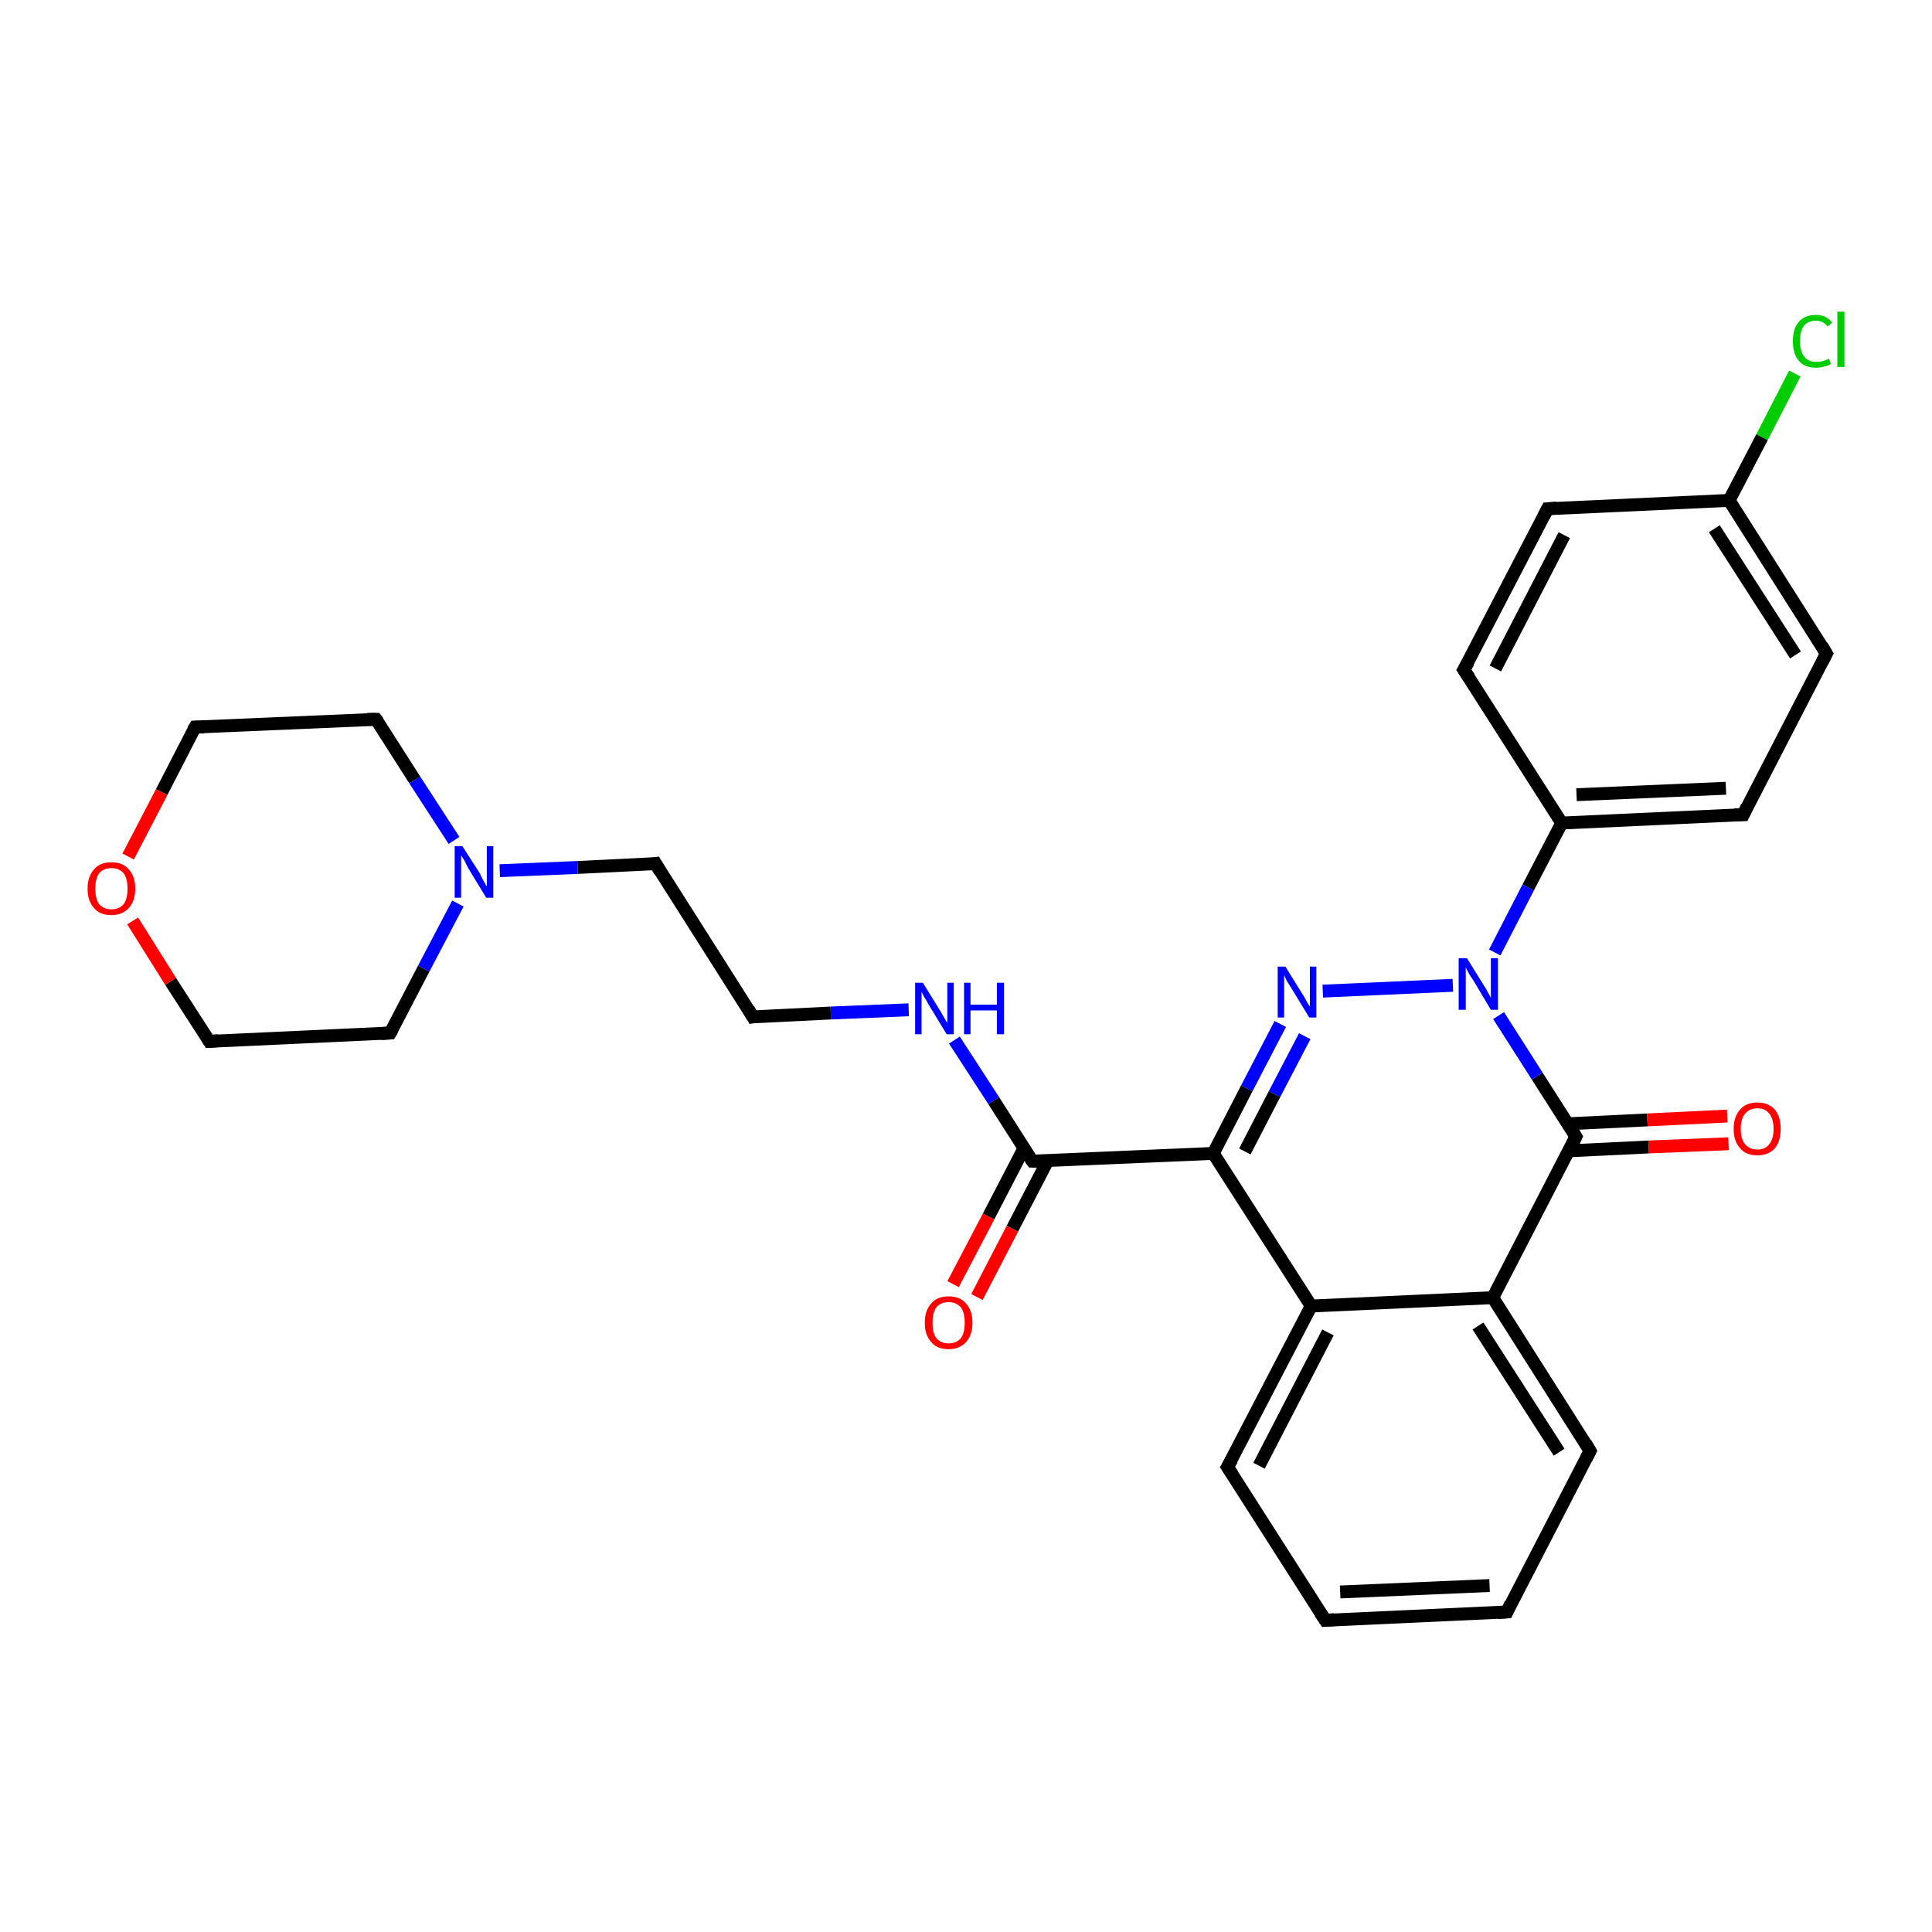 <?xml version='1.0' encoding='iso-8859-1'?>
<svg version='1.1' baseProfile='full'
              xmlns='http://www.w3.org/2000/svg'
                      xmlns:rdkit='http://www.rdkit.org/xml'
                      xmlns:xlink='http://www.w3.org/1999/xlink'
                  xml:space='preserve'
width='300px' height='300px' viewBox='0 0 300 300'>
<!-- END OF HEADER -->
<rect style='opacity:1.0;fill:#FFFFFF;stroke:none' width='300.0' height='300.0' x='0.0' y='0.0'> </rect>
<path class='bond-0 atom-0 atom-1' d='M 278.7,58.0 L 273.6,67.9' style='fill:none;fill-rule:evenodd;stroke:#00CC00;stroke-width:2.0px;stroke-linecap:butt;stroke-linejoin:miter;stroke-opacity:1' />
<path class='bond-0 atom-0 atom-1' d='M 273.6,67.9 L 268.5,77.7' style='fill:none;fill-rule:evenodd;stroke:#000000;stroke-width:2.0px;stroke-linecap:butt;stroke-linejoin:miter;stroke-opacity:1' />
<path class='bond-1 atom-1 atom-2' d='M 268.5,77.7 L 283.6,101.5' style='fill:none;fill-rule:evenodd;stroke:#000000;stroke-width:2.0px;stroke-linecap:butt;stroke-linejoin:miter;stroke-opacity:1' />
<path class='bond-1 atom-1 atom-2' d='M 266.2,82.1 L 278.8,101.7' style='fill:none;fill-rule:evenodd;stroke:#000000;stroke-width:2.0px;stroke-linecap:butt;stroke-linejoin:miter;stroke-opacity:1' />
<path class='bond-2 atom-2 atom-3' d='M 283.6,101.5 L 270.7,126.5' style='fill:none;fill-rule:evenodd;stroke:#000000;stroke-width:2.0px;stroke-linecap:butt;stroke-linejoin:miter;stroke-opacity:1' />
<path class='bond-3 atom-3 atom-4' d='M 270.7,126.5 L 242.5,127.8' style='fill:none;fill-rule:evenodd;stroke:#000000;stroke-width:2.0px;stroke-linecap:butt;stroke-linejoin:miter;stroke-opacity:1' />
<path class='bond-3 atom-3 atom-4' d='M 268.0,122.4 L 244.8,123.4' style='fill:none;fill-rule:evenodd;stroke:#000000;stroke-width:2.0px;stroke-linecap:butt;stroke-linejoin:miter;stroke-opacity:1' />
<path class='bond-4 atom-4 atom-5' d='M 242.5,127.8 L 227.3,104.0' style='fill:none;fill-rule:evenodd;stroke:#000000;stroke-width:2.0px;stroke-linecap:butt;stroke-linejoin:miter;stroke-opacity:1' />
<path class='bond-5 atom-5 atom-6' d='M 227.3,104.0 L 240.3,79.0' style='fill:none;fill-rule:evenodd;stroke:#000000;stroke-width:2.0px;stroke-linecap:butt;stroke-linejoin:miter;stroke-opacity:1' />
<path class='bond-5 atom-5 atom-6' d='M 232.2,103.8 L 242.9,83.1' style='fill:none;fill-rule:evenodd;stroke:#000000;stroke-width:2.0px;stroke-linecap:butt;stroke-linejoin:miter;stroke-opacity:1' />
<path class='bond-6 atom-4 atom-7' d='M 242.5,127.8 L 237.3,137.8' style='fill:none;fill-rule:evenodd;stroke:#000000;stroke-width:2.0px;stroke-linecap:butt;stroke-linejoin:miter;stroke-opacity:1' />
<path class='bond-6 atom-4 atom-7' d='M 237.3,137.8 L 232.1,147.9' style='fill:none;fill-rule:evenodd;stroke:#0000FF;stroke-width:2.0px;stroke-linecap:butt;stroke-linejoin:miter;stroke-opacity:1' />
<path class='bond-7 atom-7 atom-8' d='M 225.6,153.0 L 205.4,153.9' style='fill:none;fill-rule:evenodd;stroke:#0000FF;stroke-width:2.0px;stroke-linecap:butt;stroke-linejoin:miter;stroke-opacity:1' />
<path class='bond-8 atom-8 atom-9' d='M 198.8,159.0 L 193.6,169.0' style='fill:none;fill-rule:evenodd;stroke:#0000FF;stroke-width:2.0px;stroke-linecap:butt;stroke-linejoin:miter;stroke-opacity:1' />
<path class='bond-8 atom-8 atom-9' d='M 193.6,169.0 L 188.4,179.1' style='fill:none;fill-rule:evenodd;stroke:#000000;stroke-width:2.0px;stroke-linecap:butt;stroke-linejoin:miter;stroke-opacity:1' />
<path class='bond-8 atom-8 atom-9' d='M 202.6,160.9 L 197.9,169.9' style='fill:none;fill-rule:evenodd;stroke:#0000FF;stroke-width:2.0px;stroke-linecap:butt;stroke-linejoin:miter;stroke-opacity:1' />
<path class='bond-8 atom-8 atom-9' d='M 197.9,169.9 L 193.3,178.8' style='fill:none;fill-rule:evenodd;stroke:#000000;stroke-width:2.0px;stroke-linecap:butt;stroke-linejoin:miter;stroke-opacity:1' />
<path class='bond-9 atom-9 atom-10' d='M 188.4,179.1 L 160.3,180.3' style='fill:none;fill-rule:evenodd;stroke:#000000;stroke-width:2.0px;stroke-linecap:butt;stroke-linejoin:miter;stroke-opacity:1' />
<path class='bond-10 atom-10 atom-11' d='M 159.0,178.3 L 153.5,188.9' style='fill:none;fill-rule:evenodd;stroke:#000000;stroke-width:2.0px;stroke-linecap:butt;stroke-linejoin:miter;stroke-opacity:1' />
<path class='bond-10 atom-10 atom-11' d='M 153.5,188.9 L 148.0,199.4' style='fill:none;fill-rule:evenodd;stroke:#FF0000;stroke-width:2.0px;stroke-linecap:butt;stroke-linejoin:miter;stroke-opacity:1' />
<path class='bond-10 atom-10 atom-11' d='M 162.7,180.2 L 157.2,190.8' style='fill:none;fill-rule:evenodd;stroke:#000000;stroke-width:2.0px;stroke-linecap:butt;stroke-linejoin:miter;stroke-opacity:1' />
<path class='bond-10 atom-10 atom-11' d='M 157.2,190.8 L 151.7,201.4' style='fill:none;fill-rule:evenodd;stroke:#FF0000;stroke-width:2.0px;stroke-linecap:butt;stroke-linejoin:miter;stroke-opacity:1' />
<path class='bond-11 atom-10 atom-12' d='M 160.3,180.3 L 154.3,170.9' style='fill:none;fill-rule:evenodd;stroke:#000000;stroke-width:2.0px;stroke-linecap:butt;stroke-linejoin:miter;stroke-opacity:1' />
<path class='bond-11 atom-10 atom-12' d='M 154.3,170.9 L 148.2,161.5' style='fill:none;fill-rule:evenodd;stroke:#0000FF;stroke-width:2.0px;stroke-linecap:butt;stroke-linejoin:miter;stroke-opacity:1' />
<path class='bond-12 atom-12 atom-13' d='M 141.1,156.8 L 129.0,157.3' style='fill:none;fill-rule:evenodd;stroke:#0000FF;stroke-width:2.0px;stroke-linecap:butt;stroke-linejoin:miter;stroke-opacity:1' />
<path class='bond-12 atom-12 atom-13' d='M 129.0,157.3 L 116.9,157.9' style='fill:none;fill-rule:evenodd;stroke:#000000;stroke-width:2.0px;stroke-linecap:butt;stroke-linejoin:miter;stroke-opacity:1' />
<path class='bond-13 atom-13 atom-14' d='M 116.9,157.9 L 101.8,134.1' style='fill:none;fill-rule:evenodd;stroke:#000000;stroke-width:2.0px;stroke-linecap:butt;stroke-linejoin:miter;stroke-opacity:1' />
<path class='bond-14 atom-14 atom-15' d='M 101.8,134.1 L 89.7,134.7' style='fill:none;fill-rule:evenodd;stroke:#000000;stroke-width:2.0px;stroke-linecap:butt;stroke-linejoin:miter;stroke-opacity:1' />
<path class='bond-14 atom-14 atom-15' d='M 89.7,134.7 L 77.6,135.2' style='fill:none;fill-rule:evenodd;stroke:#0000FF;stroke-width:2.0px;stroke-linecap:butt;stroke-linejoin:miter;stroke-opacity:1' />
<path class='bond-15 atom-15 atom-16' d='M 70.5,130.5 L 64.4,121.1' style='fill:none;fill-rule:evenodd;stroke:#0000FF;stroke-width:2.0px;stroke-linecap:butt;stroke-linejoin:miter;stroke-opacity:1' />
<path class='bond-15 atom-15 atom-16' d='M 64.4,121.1 L 58.4,111.7' style='fill:none;fill-rule:evenodd;stroke:#000000;stroke-width:2.0px;stroke-linecap:butt;stroke-linejoin:miter;stroke-opacity:1' />
<path class='bond-16 atom-16 atom-17' d='M 58.4,111.7 L 30.3,112.9' style='fill:none;fill-rule:evenodd;stroke:#000000;stroke-width:2.0px;stroke-linecap:butt;stroke-linejoin:miter;stroke-opacity:1' />
<path class='bond-17 atom-17 atom-18' d='M 30.3,112.9 L 25.1,123.0' style='fill:none;fill-rule:evenodd;stroke:#000000;stroke-width:2.0px;stroke-linecap:butt;stroke-linejoin:miter;stroke-opacity:1' />
<path class='bond-17 atom-17 atom-18' d='M 25.1,123.0 L 19.9,133.0' style='fill:none;fill-rule:evenodd;stroke:#FF0000;stroke-width:2.0px;stroke-linecap:butt;stroke-linejoin:miter;stroke-opacity:1' />
<path class='bond-18 atom-18 atom-19' d='M 20.6,143.0 L 26.5,152.4' style='fill:none;fill-rule:evenodd;stroke:#FF0000;stroke-width:2.0px;stroke-linecap:butt;stroke-linejoin:miter;stroke-opacity:1' />
<path class='bond-18 atom-18 atom-19' d='M 26.5,152.4 L 32.5,161.7' style='fill:none;fill-rule:evenodd;stroke:#000000;stroke-width:2.0px;stroke-linecap:butt;stroke-linejoin:miter;stroke-opacity:1' />
<path class='bond-19 atom-19 atom-20' d='M 32.5,161.7 L 60.6,160.4' style='fill:none;fill-rule:evenodd;stroke:#000000;stroke-width:2.0px;stroke-linecap:butt;stroke-linejoin:miter;stroke-opacity:1' />
<path class='bond-20 atom-9 atom-21' d='M 188.4,179.1 L 203.6,202.8' style='fill:none;fill-rule:evenodd;stroke:#000000;stroke-width:2.0px;stroke-linecap:butt;stroke-linejoin:miter;stroke-opacity:1' />
<path class='bond-21 atom-21 atom-22' d='M 203.6,202.8 L 190.6,227.8' style='fill:none;fill-rule:evenodd;stroke:#000000;stroke-width:2.0px;stroke-linecap:butt;stroke-linejoin:miter;stroke-opacity:1' />
<path class='bond-21 atom-21 atom-22' d='M 206.2,206.9 L 195.5,227.6' style='fill:none;fill-rule:evenodd;stroke:#000000;stroke-width:2.0px;stroke-linecap:butt;stroke-linejoin:miter;stroke-opacity:1' />
<path class='bond-22 atom-22 atom-23' d='M 190.6,227.8 L 205.8,251.6' style='fill:none;fill-rule:evenodd;stroke:#000000;stroke-width:2.0px;stroke-linecap:butt;stroke-linejoin:miter;stroke-opacity:1' />
<path class='bond-23 atom-23 atom-24' d='M 205.8,251.6 L 234.0,250.3' style='fill:none;fill-rule:evenodd;stroke:#000000;stroke-width:2.0px;stroke-linecap:butt;stroke-linejoin:miter;stroke-opacity:1' />
<path class='bond-23 atom-23 atom-24' d='M 208.1,247.2 L 231.3,246.2' style='fill:none;fill-rule:evenodd;stroke:#000000;stroke-width:2.0px;stroke-linecap:butt;stroke-linejoin:miter;stroke-opacity:1' />
<path class='bond-24 atom-24 atom-25' d='M 234.0,250.3 L 246.9,225.3' style='fill:none;fill-rule:evenodd;stroke:#000000;stroke-width:2.0px;stroke-linecap:butt;stroke-linejoin:miter;stroke-opacity:1' />
<path class='bond-25 atom-25 atom-26' d='M 246.9,225.3 L 231.8,201.5' style='fill:none;fill-rule:evenodd;stroke:#000000;stroke-width:2.0px;stroke-linecap:butt;stroke-linejoin:miter;stroke-opacity:1' />
<path class='bond-25 atom-25 atom-26' d='M 242.1,225.5 L 229.5,205.9' style='fill:none;fill-rule:evenodd;stroke:#000000;stroke-width:2.0px;stroke-linecap:butt;stroke-linejoin:miter;stroke-opacity:1' />
<path class='bond-26 atom-26 atom-27' d='M 231.8,201.5 L 244.7,176.5' style='fill:none;fill-rule:evenodd;stroke:#000000;stroke-width:2.0px;stroke-linecap:butt;stroke-linejoin:miter;stroke-opacity:1' />
<path class='bond-27 atom-27 atom-28' d='M 243.6,178.7 L 256.0,178.1' style='fill:none;fill-rule:evenodd;stroke:#000000;stroke-width:2.0px;stroke-linecap:butt;stroke-linejoin:miter;stroke-opacity:1' />
<path class='bond-27 atom-27 atom-28' d='M 256.0,178.1 L 268.4,177.6' style='fill:none;fill-rule:evenodd;stroke:#FF0000;stroke-width:2.0px;stroke-linecap:butt;stroke-linejoin:miter;stroke-opacity:1' />
<path class='bond-27 atom-27 atom-28' d='M 243.4,174.5 L 255.8,173.9' style='fill:none;fill-rule:evenodd;stroke:#000000;stroke-width:2.0px;stroke-linecap:butt;stroke-linejoin:miter;stroke-opacity:1' />
<path class='bond-27 atom-27 atom-28' d='M 255.8,173.9 L 268.2,173.3' style='fill:none;fill-rule:evenodd;stroke:#FF0000;stroke-width:2.0px;stroke-linecap:butt;stroke-linejoin:miter;stroke-opacity:1' />
<path class='bond-28 atom-6 atom-1' d='M 240.3,79.0 L 268.5,77.7' style='fill:none;fill-rule:evenodd;stroke:#000000;stroke-width:2.0px;stroke-linecap:butt;stroke-linejoin:miter;stroke-opacity:1' />
<path class='bond-29 atom-27 atom-7' d='M 244.7,176.5 L 238.7,167.1' style='fill:none;fill-rule:evenodd;stroke:#000000;stroke-width:2.0px;stroke-linecap:butt;stroke-linejoin:miter;stroke-opacity:1' />
<path class='bond-29 atom-27 atom-7' d='M 238.7,167.1 L 232.7,157.7' style='fill:none;fill-rule:evenodd;stroke:#0000FF;stroke-width:2.0px;stroke-linecap:butt;stroke-linejoin:miter;stroke-opacity:1' />
<path class='bond-30 atom-20 atom-15' d='M 60.6,160.4 L 65.8,150.4' style='fill:none;fill-rule:evenodd;stroke:#000000;stroke-width:2.0px;stroke-linecap:butt;stroke-linejoin:miter;stroke-opacity:1' />
<path class='bond-30 atom-20 atom-15' d='M 65.8,150.4 L 71.1,140.3' style='fill:none;fill-rule:evenodd;stroke:#0000FF;stroke-width:2.0px;stroke-linecap:butt;stroke-linejoin:miter;stroke-opacity:1' />
<path class='bond-31 atom-26 atom-21' d='M 231.8,201.5 L 203.6,202.8' style='fill:none;fill-rule:evenodd;stroke:#000000;stroke-width:2.0px;stroke-linecap:butt;stroke-linejoin:miter;stroke-opacity:1' />
<path d='M 282.9,100.3 L 283.6,101.5 L 283.0,102.7' style='fill:none;stroke:#000000;stroke-width:2.0px;stroke-linecap:butt;stroke-linejoin:miter;stroke-opacity:1;' />
<path d='M 271.3,125.2 L 270.7,126.5 L 269.3,126.5' style='fill:none;stroke:#000000;stroke-width:2.0px;stroke-linecap:butt;stroke-linejoin:miter;stroke-opacity:1;' />
<path d='M 228.1,105.2 L 227.3,104.0 L 228.0,102.8' style='fill:none;stroke:#000000;stroke-width:2.0px;stroke-linecap:butt;stroke-linejoin:miter;stroke-opacity:1;' />
<path d='M 239.7,80.2 L 240.3,79.0 L 241.7,78.9' style='fill:none;stroke:#000000;stroke-width:2.0px;stroke-linecap:butt;stroke-linejoin:miter;stroke-opacity:1;' />
<path d='M 161.7,180.3 L 160.3,180.3 L 160.0,179.9' style='fill:none;stroke:#000000;stroke-width:2.0px;stroke-linecap:butt;stroke-linejoin:miter;stroke-opacity:1;' />
<path d='M 117.5,157.8 L 116.9,157.9 L 116.2,156.7' style='fill:none;stroke:#000000;stroke-width:2.0px;stroke-linecap:butt;stroke-linejoin:miter;stroke-opacity:1;' />
<path d='M 102.5,135.3 L 101.8,134.1 L 101.2,134.2' style='fill:none;stroke:#000000;stroke-width:2.0px;stroke-linecap:butt;stroke-linejoin:miter;stroke-opacity:1;' />
<path d='M 58.7,112.1 L 58.4,111.7 L 57.0,111.7' style='fill:none;stroke:#000000;stroke-width:2.0px;stroke-linecap:butt;stroke-linejoin:miter;stroke-opacity:1;' />
<path d='M 31.7,112.9 L 30.3,112.9 L 30.0,113.4' style='fill:none;stroke:#000000;stroke-width:2.0px;stroke-linecap:butt;stroke-linejoin:miter;stroke-opacity:1;' />
<path d='M 32.2,161.2 L 32.5,161.7 L 33.9,161.6' style='fill:none;stroke:#000000;stroke-width:2.0px;stroke-linecap:butt;stroke-linejoin:miter;stroke-opacity:1;' />
<path d='M 59.2,160.5 L 60.6,160.4 L 60.9,159.9' style='fill:none;stroke:#000000;stroke-width:2.0px;stroke-linecap:butt;stroke-linejoin:miter;stroke-opacity:1;' />
<path d='M 191.3,226.6 L 190.6,227.8 L 191.4,229.0' style='fill:none;stroke:#000000;stroke-width:2.0px;stroke-linecap:butt;stroke-linejoin:miter;stroke-opacity:1;' />
<path d='M 205.0,250.4 L 205.8,251.6 L 207.2,251.5' style='fill:none;stroke:#000000;stroke-width:2.0px;stroke-linecap:butt;stroke-linejoin:miter;stroke-opacity:1;' />
<path d='M 232.6,250.4 L 234.0,250.3 L 234.6,249.0' style='fill:none;stroke:#000000;stroke-width:2.0px;stroke-linecap:butt;stroke-linejoin:miter;stroke-opacity:1;' />
<path d='M 246.3,226.5 L 246.9,225.3 L 246.2,224.1' style='fill:none;stroke:#000000;stroke-width:2.0px;stroke-linecap:butt;stroke-linejoin:miter;stroke-opacity:1;' />
<path d='M 244.1,177.8 L 244.7,176.5 L 244.4,176.0' style='fill:none;stroke:#000000;stroke-width:2.0px;stroke-linecap:butt;stroke-linejoin:miter;stroke-opacity:1;' />
<path class='atom-0' d='M 278.4 53.0
Q 278.4 51.0, 279.3 50.0
Q 280.2 48.9, 282.0 48.9
Q 283.6 48.9, 284.5 50.1
L 283.8 50.7
Q 283.1 49.8, 282.0 49.8
Q 280.8 49.8, 280.1 50.6
Q 279.5 51.4, 279.5 53.0
Q 279.5 54.6, 280.2 55.4
Q 280.8 56.2, 282.1 56.2
Q 283.0 56.2, 284.0 55.7
L 284.3 56.5
Q 283.9 56.8, 283.3 56.9
Q 282.7 57.1, 282.0 57.1
Q 280.2 57.1, 279.3 56.0
Q 278.4 55.0, 278.4 53.0
' fill='#00CC00'/>
<path class='atom-0' d='M 285.3 48.4
L 286.4 48.4
L 286.4 57.0
L 285.3 57.0
L 285.3 48.4
' fill='#00CC00'/>
<path class='atom-7' d='M 227.8 148.8
L 230.4 153.0
Q 230.7 153.4, 231.1 154.2
Q 231.5 154.9, 231.5 155.0
L 231.5 148.8
L 232.6 148.8
L 232.6 156.8
L 231.5 156.8
L 228.7 152.1
Q 228.3 151.6, 228.0 151.0
Q 227.7 150.4, 227.6 150.2
L 227.6 156.8
L 226.5 156.8
L 226.5 148.8
L 227.8 148.8
' fill='#0000FF'/>
<path class='atom-8' d='M 199.6 150.1
L 202.2 154.3
Q 202.5 154.7, 202.9 155.5
Q 203.3 156.2, 203.4 156.3
L 203.4 150.1
L 204.4 150.1
L 204.4 158.0
L 203.3 158.0
L 200.5 153.4
Q 200.2 152.9, 199.8 152.3
Q 199.5 151.6, 199.4 151.4
L 199.4 158.0
L 198.4 158.0
L 198.4 150.1
L 199.6 150.1
' fill='#0000FF'/>
<path class='atom-11' d='M 143.6 205.4
Q 143.6 203.5, 144.6 202.4
Q 145.5 201.3, 147.3 201.3
Q 149.1 201.3, 150.0 202.4
Q 151.0 203.5, 151.0 205.4
Q 151.0 207.3, 150.0 208.4
Q 149.0 209.5, 147.3 209.5
Q 145.5 209.5, 144.6 208.4
Q 143.6 207.3, 143.6 205.4
M 147.3 208.6
Q 148.5 208.6, 149.2 207.8
Q 149.8 207.0, 149.8 205.4
Q 149.8 203.8, 149.2 203.0
Q 148.5 202.2, 147.3 202.2
Q 146.1 202.2, 145.4 203.0
Q 144.8 203.8, 144.8 205.4
Q 144.8 207.0, 145.4 207.8
Q 146.1 208.6, 147.3 208.6
' fill='#FF0000'/>
<path class='atom-12' d='M 143.3 152.6
L 145.9 156.8
Q 146.2 157.3, 146.6 158.0
Q 147.0 158.8, 147.1 158.8
L 147.1 152.6
L 148.1 152.6
L 148.1 160.6
L 147.0 160.6
L 144.2 156.0
Q 143.9 155.4, 143.5 154.8
Q 143.2 154.2, 143.1 154.0
L 143.1 160.6
L 142.1 160.6
L 142.1 152.6
L 143.3 152.6
' fill='#0000FF'/>
<path class='atom-12' d='M 149.7 152.6
L 150.7 152.6
L 150.7 156.0
L 154.8 156.0
L 154.8 152.6
L 155.9 152.6
L 155.9 160.6
L 154.8 160.6
L 154.8 156.9
L 150.7 156.9
L 150.7 160.6
L 149.7 160.6
L 149.7 152.6
' fill='#0000FF'/>
<path class='atom-15' d='M 71.8 131.4
L 74.5 135.6
Q 74.7 136.1, 75.1 136.8
Q 75.5 137.6, 75.6 137.6
L 75.6 131.4
L 76.6 131.4
L 76.6 139.4
L 75.5 139.4
L 72.7 134.8
Q 72.4 134.2, 72.1 133.6
Q 71.7 133.0, 71.6 132.8
L 71.6 139.4
L 70.6 139.4
L 70.6 131.4
L 71.8 131.4
' fill='#0000FF'/>
<path class='atom-18' d='M 13.6 138.0
Q 13.6 136.1, 14.6 135.0
Q 15.5 133.9, 17.3 133.9
Q 19.1 133.9, 20.0 135.0
Q 21.0 136.1, 21.0 138.0
Q 21.0 139.9, 20.0 141.0
Q 19.0 142.1, 17.3 142.1
Q 15.5 142.1, 14.6 141.0
Q 13.6 139.9, 13.6 138.0
M 17.3 141.2
Q 18.5 141.2, 19.2 140.4
Q 19.8 139.6, 19.8 138.0
Q 19.8 136.4, 19.2 135.6
Q 18.5 134.8, 17.3 134.8
Q 16.1 134.8, 15.4 135.6
Q 14.8 136.4, 14.8 138.0
Q 14.8 139.6, 15.4 140.4
Q 16.1 141.2, 17.3 141.2
' fill='#FF0000'/>
<path class='atom-28' d='M 269.2 175.3
Q 269.2 173.4, 270.2 172.3
Q 271.1 171.2, 272.9 171.2
Q 274.6 171.2, 275.6 172.3
Q 276.5 173.4, 276.5 175.3
Q 276.5 177.2, 275.6 178.3
Q 274.6 179.4, 272.9 179.4
Q 271.1 179.4, 270.2 178.3
Q 269.2 177.2, 269.2 175.3
M 272.9 178.5
Q 274.1 178.5, 274.7 177.7
Q 275.4 176.9, 275.4 175.3
Q 275.4 173.7, 274.7 172.9
Q 274.1 172.1, 272.9 172.1
Q 271.7 172.1, 271.0 172.9
Q 270.3 173.7, 270.3 175.3
Q 270.3 176.9, 271.0 177.7
Q 271.7 178.5, 272.9 178.5
' fill='#FF0000'/>
</svg>
